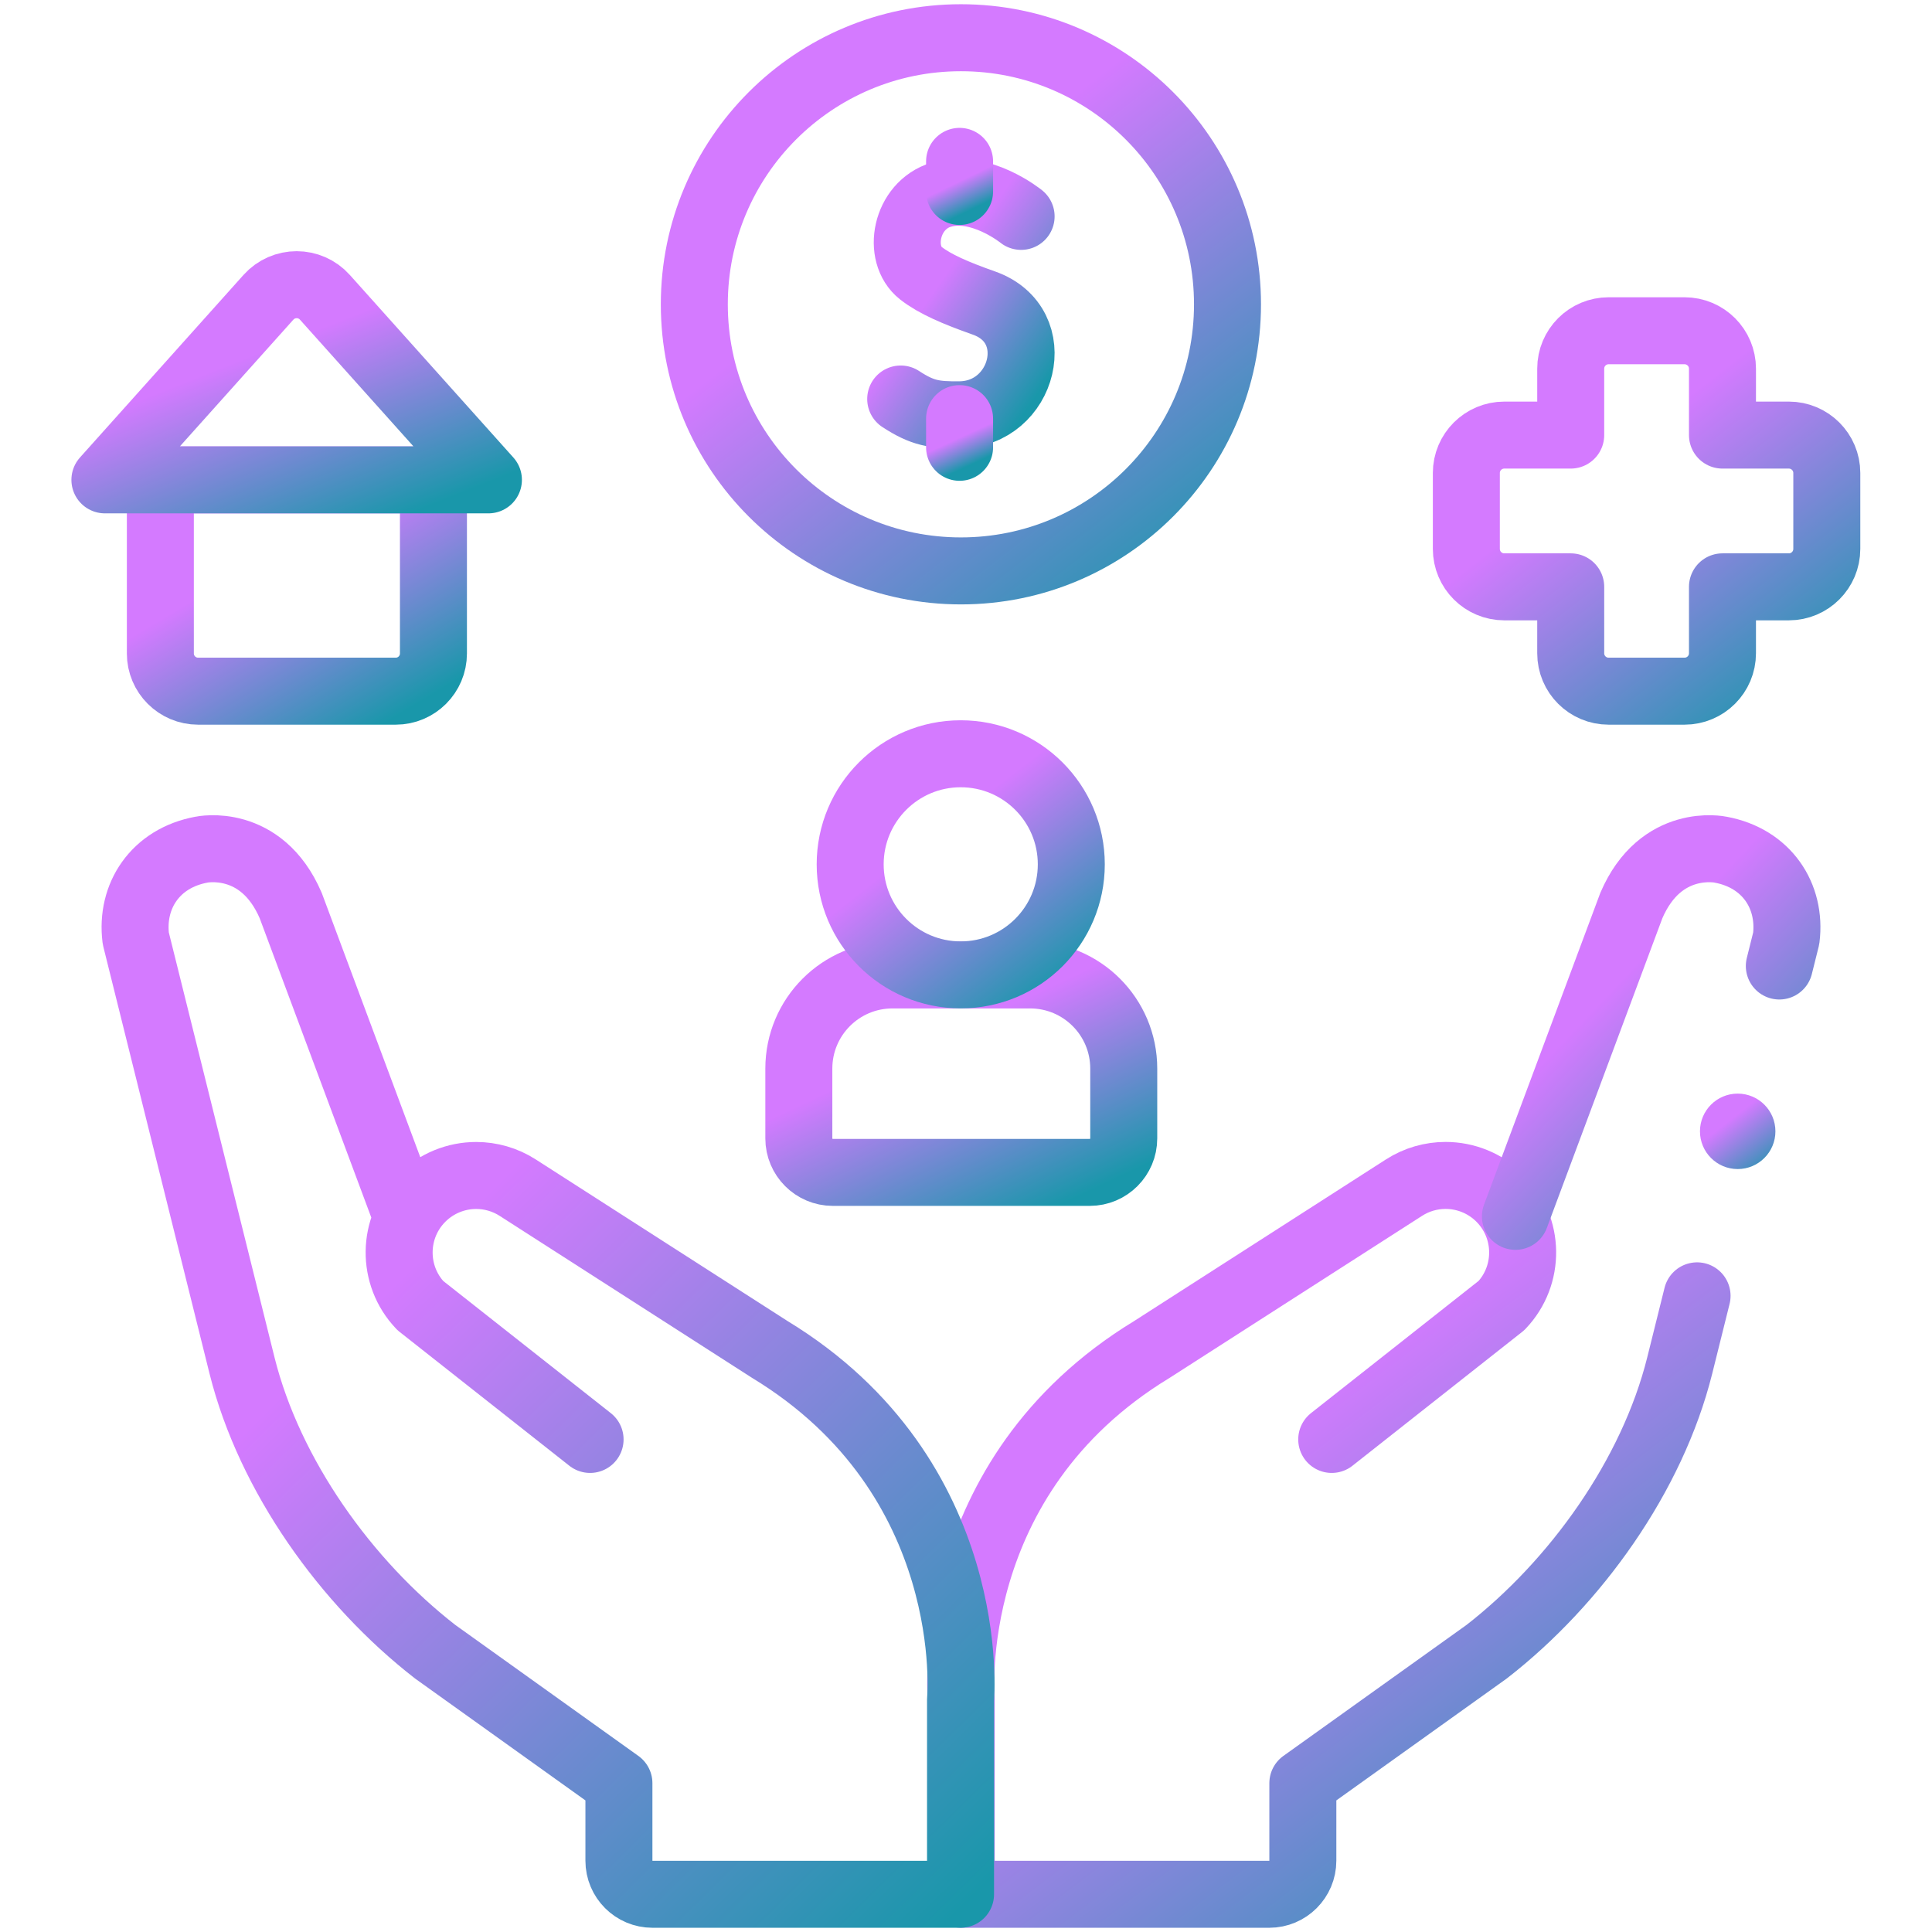 <svg width="40" height="40" viewBox="0 0 40 40" fill="none" xmlns="http://www.w3.org/2000/svg">
<path d="M35.136 26.829L34.776 28.275C34.208 30.548 32.623 32.765 30.778 34.198L26.974 36.919V38.523C26.974 38.907 26.663 39.219 26.279 39.219H19.901V35.185C19.901 35.185 19.486 30.591 23.85 27.938L29.068 24.589C29.332 24.419 29.632 24.336 29.929 24.336C30.342 24.336 30.75 24.496 31.058 24.804C31.669 25.416 31.682 26.404 31.086 27.03L27.572 29.802" stroke="url(#paint0_linear_20345_3230)" stroke-width="1.387" stroke-miterlimit="10" stroke-linecap="round" stroke-linejoin="round"/>
<path d="M31.375 25.183L33.775 18.749C34.385 17.327 35.62 17.591 35.62 17.591C36.576 17.766 37.091 18.549 36.982 19.427L36.839 20" stroke="url(#paint1_linear_20345_3230)" stroke-width="1.387" stroke-miterlimit="10" stroke-linecap="round" stroke-linejoin="round"/>
<path d="M12.217 29.802L8.703 27.031C8.107 26.405 8.119 25.416 8.73 24.805C9.038 24.497 9.447 24.337 9.859 24.337C10.156 24.337 10.456 24.42 10.72 24.59L15.938 27.939C20.303 30.592 19.887 35.186 19.887 35.186V39.219H13.509C13.125 39.219 12.814 38.908 12.814 38.524V36.919L9.011 34.198C7.166 32.766 5.581 30.549 5.012 28.276L2.811 19.427C2.702 18.549 3.217 17.766 4.173 17.591C4.173 17.591 5.408 17.327 6.019 18.749L8.418 25.183" stroke="url(#paint2_linear_20345_3230)" stroke-width="1.387" stroke-miterlimit="10" stroke-linecap="round" stroke-linejoin="round"/>
<path d="M8.193 14.31H4.102C3.67 14.31 3.32 13.96 3.32 13.529V9.936H8.974V13.529C8.974 13.96 8.624 14.31 8.193 14.31Z" stroke="url(#paint3_linear_20345_3230)" stroke-width="1.387" stroke-miterlimit="10" stroke-linecap="round" stroke-linejoin="round"/>
<path d="M5.557 6.156C5.869 5.807 6.415 5.807 6.727 6.156L10.112 9.935H2.172L5.557 6.156Z" stroke="url(#paint4_linear_20345_3230)" stroke-width="1.387" stroke-miterlimit="10" stroke-linecap="round" stroke-linejoin="round"/>
<path d="M19.895 11.82C22.943 11.82 25.414 9.349 25.414 6.301C25.414 3.252 22.943 0.781 19.895 0.781C16.846 0.781 14.375 3.252 14.375 6.301C14.375 9.349 16.846 11.82 19.895 11.82Z" stroke="url(#paint5_linear_20345_3230)" stroke-width="1.387" stroke-miterlimit="10" stroke-linecap="round" stroke-linejoin="round"/>
<path d="M21.141 4.48C21.141 4.48 20.29 3.789 19.486 4.031C18.748 4.253 18.564 5.263 19.066 5.656C19.354 5.882 19.787 6.068 20.371 6.274C21.678 6.736 21.195 8.579 19.866 8.588C19.347 8.592 19.104 8.559 18.648 8.261" stroke="url(#paint6_linear_20345_3230)" stroke-width="1.387" stroke-miterlimit="10" stroke-linecap="round" stroke-linejoin="round"/>
<path d="M19.867 9.261V8.667" stroke="url(#paint7_linear_20345_3230)" stroke-width="1.387" stroke-miterlimit="10" stroke-linecap="round" stroke-linejoin="round"/>
<path d="M19.867 3.964V3.341" stroke="url(#paint8_linear_20345_3230)" stroke-width="1.387" stroke-miterlimit="10" stroke-linecap="round" stroke-linejoin="round"/>
<path d="M37.036 9.008H35.662V7.633C35.662 7.199 35.31 6.848 34.876 6.848H33.305C32.871 6.848 32.52 7.199 32.52 7.633V9.008H31.145C30.711 9.008 30.359 9.36 30.359 9.793V11.364C30.359 11.798 30.711 12.15 31.145 12.15H32.52V13.525C32.52 13.959 32.871 14.31 33.305 14.31H34.876C35.31 14.31 35.662 13.959 35.662 13.525V12.15H37.036C37.47 12.15 37.822 11.798 37.822 11.364V9.793C37.822 9.36 37.47 9.008 37.036 9.008Z" stroke="url(#paint9_linear_20345_3230)" stroke-width="1.387" stroke-miterlimit="10" stroke-linecap="round" stroke-linejoin="round"/>
<circle cx="35.977" cy="23.423" r="0.781" fill="url(#paint10_linear_20345_3230)"/>
<path d="M22.562 24.273H17.243C16.854 24.273 16.539 23.957 16.539 23.569V22.124C16.539 21.053 17.407 20.185 18.478 20.185H21.327C22.398 20.185 23.266 21.053 23.266 22.124V23.569C23.266 23.957 22.951 24.273 22.562 24.273Z" stroke="url(#paint11_linear_20345_3230)" stroke-width="1.387" stroke-miterlimit="10" stroke-linecap="round" stroke-linejoin="round"/>
<path d="M19.89 20.184C21.155 20.184 22.18 19.16 22.18 17.895C22.18 16.631 21.155 15.606 19.89 15.606C18.626 15.606 17.602 16.631 17.602 17.895C17.602 19.16 18.626 20.184 19.89 20.184Z" stroke="url(#paint12_linear_20345_3230)" stroke-width="1.387" stroke-miterlimit="10" stroke-linecap="round" stroke-linejoin="round"/>
<defs>
<linearGradient id="paint0_linear_20345_3230" x1="25.819" y1="29.667" x2="33.924" y2="40.347" gradientUnits="userSpaceOnUse">
<stop stop-color="#D47AFF"/>
<stop offset="1" stop-color="#1997AA"/>
</linearGradient>
<linearGradient id="paint1_linear_20345_3230" x1="33.561" y1="20.298" x2="37.859" y2="24.382" gradientUnits="userSpaceOnUse">
<stop stop-color="#D47AFF"/>
<stop offset="1" stop-color="#1997AA"/>
</linearGradient>
<linearGradient id="paint2_linear_20345_3230" x1="9.447" y1="25.325" x2="21.686" y2="37.764" gradientUnits="userSpaceOnUse">
<stop stop-color="#D47AFF"/>
<stop offset="1" stop-color="#1997AA"/>
</linearGradient>
<linearGradient id="paint3_linear_20345_3230" x1="5.519" y1="11.502" x2="7.704" y2="15.135" gradientUnits="userSpaceOnUse">
<stop stop-color="#D47AFF"/>
<stop offset="1" stop-color="#1997AA"/>
</linearGradient>
<linearGradient id="paint4_linear_20345_3230" x1="5.26" y1="7.342" x2="6.823" y2="11.293" gradientUnits="userSpaceOnUse">
<stop stop-color="#D47AFF"/>
<stop offset="1" stop-color="#1997AA"/>
</linearGradient>
<linearGradient id="paint5_linear_20345_3230" x1="18.668" y1="4.735" x2="24.717" y2="12.518" gradientUnits="userSpaceOnUse">
<stop stop-color="#D47AFF"/>
<stop offset="1" stop-color="#1997AA"/>
</linearGradient>
<linearGradient id="paint6_linear_20345_3230" x1="19.618" y1="5.63" x2="22.061" y2="7.331" gradientUnits="userSpaceOnUse">
<stop stop-color="#D47AFF"/>
<stop offset="1" stop-color="#1997AA"/>
</linearGradient>
<linearGradient id="paint7_linear_20345_3230" x1="20.256" y1="8.88" x2="20.512" y2="9.434" gradientUnits="userSpaceOnUse">
<stop stop-color="#D47AFF"/>
<stop offset="1" stop-color="#1997AA"/>
</linearGradient>
<linearGradient id="paint8_linear_20345_3230" x1="20.256" y1="3.564" x2="20.533" y2="4.135" gradientUnits="userSpaceOnUse">
<stop stop-color="#D47AFF"/>
<stop offset="1" stop-color="#1997AA"/>
</linearGradient>
<linearGradient id="paint9_linear_20345_3230" x1="33.261" y1="9.521" x2="37.351" y2="14.781" gradientUnits="userSpaceOnUse">
<stop stop-color="#D47AFF"/>
<stop offset="1" stop-color="#1997AA"/>
</linearGradient>
<linearGradient id="paint10_linear_20345_3230" x1="35.803" y1="23.202" x2="36.659" y2="24.303" gradientUnits="userSpaceOnUse">
<stop stop-color="#D47AFF"/>
<stop offset="1" stop-color="#1997AA"/>
</linearGradient>
<linearGradient id="paint11_linear_20345_3230" x1="19.155" y1="21.649" x2="20.941" y2="25.429" gradientUnits="userSpaceOnUse">
<stop stop-color="#D47AFF"/>
<stop offset="1" stop-color="#1997AA"/>
</linearGradient>
<linearGradient id="paint12_linear_20345_3230" x1="19.382" y1="17.246" x2="21.89" y2="20.474" gradientUnits="userSpaceOnUse">
<stop stop-color="#D47AFF"/>
<stop offset="1" stop-color="#1997AA"/>
</linearGradient>
</defs>
</svg>
